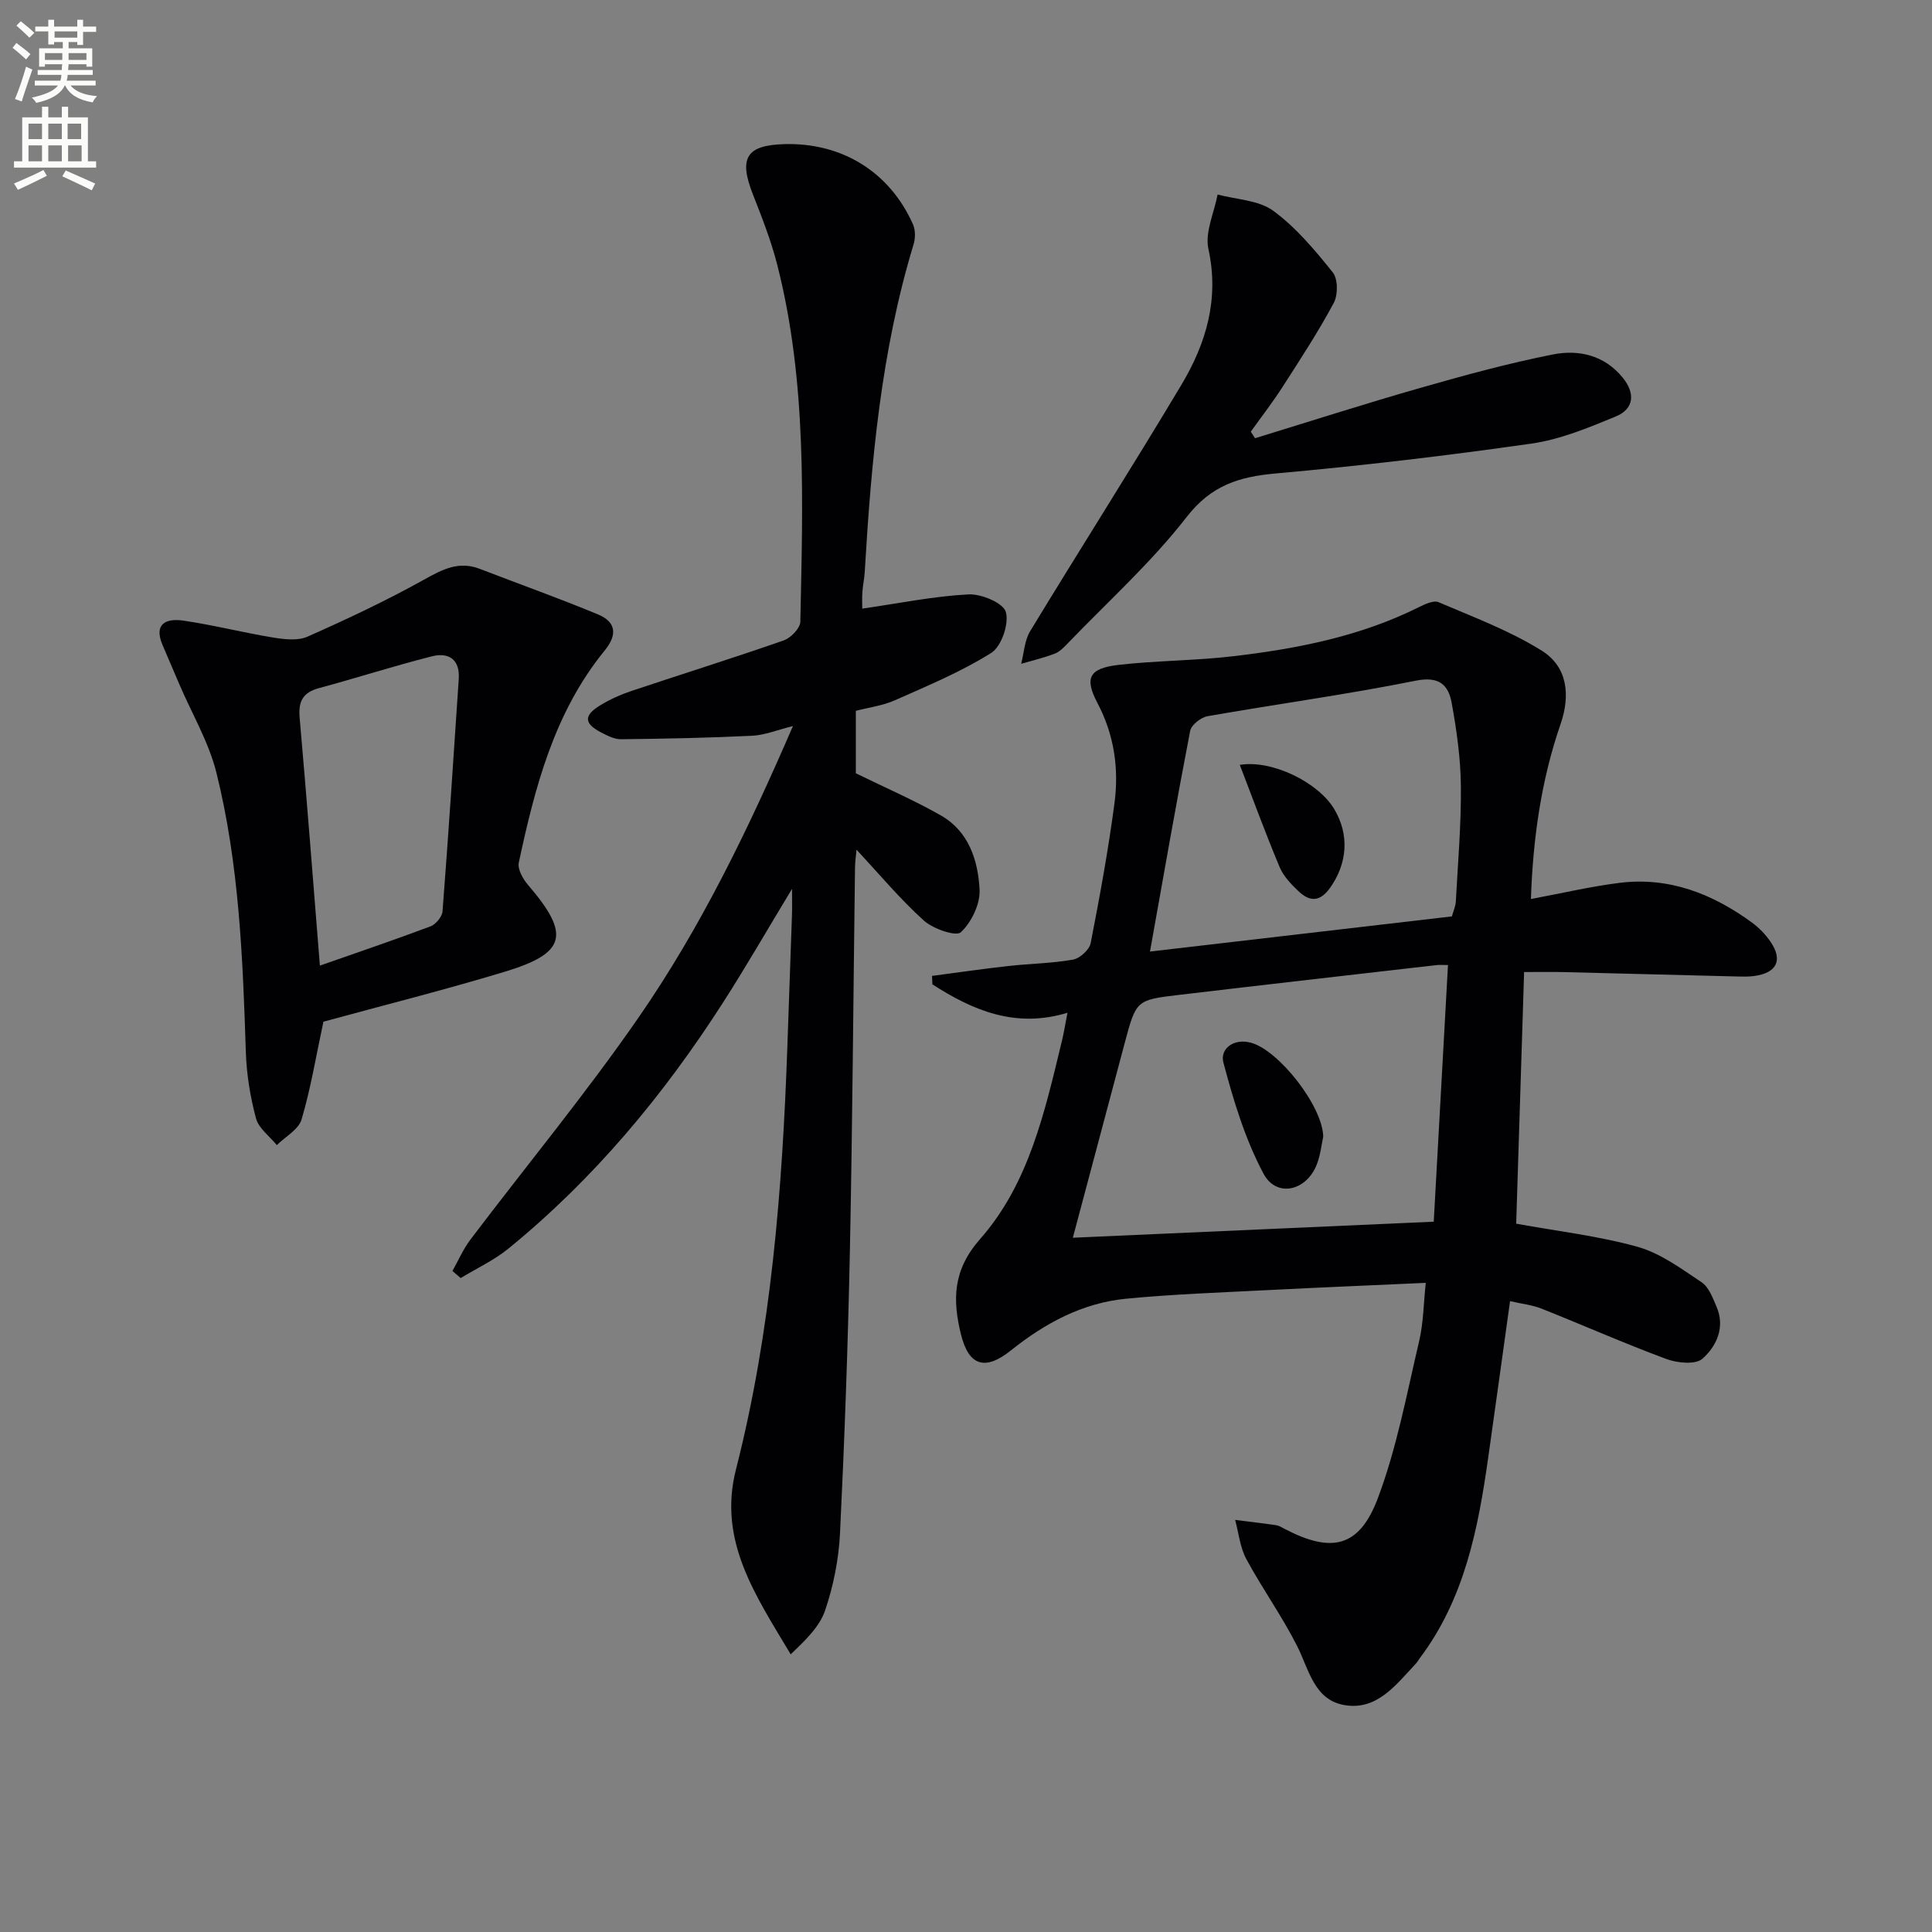 <svg enable-background="new 0 0 400 400" viewBox="0 0 400 400" xmlns="http://www.w3.org/2000/svg"><rect x="0" y="0" width="400" height="400" fill="#808080" stroke="none"/><path d="m2.6 9.9.8-1c.9.7 1.9 1.4 2.9 2.3l-.9 1.1c-1.1-1-2-1.8-2.8-2.4zm.5 10.6c.9-2.1 1.6-4.3 2.3-6.7.4.2.8.4 1.3.6-.7 2.1-1.5 4.3-2.2 6.6zm.3-15.2.9-.9c1 .8 2 1.6 2.8 2.4l-1 1c-.9-.9-1.8-1.7-2.7-2.5zm12.6-1.2h1.2v1.4h2.7v1.1h-2.7v2.7h-1.2v-.6h-1.8v1.3h4.9v3.8h-1.2v-.5h-3.7c0 .4-.1.9-.1 1.2h5.1v1h-5.2c0 .5-.1.9-.2 1.2h6v1h-5.2c1.1 1.3 2.9 2 5.5 2.2-.4.4-.7.8-.9 1.3-2.9-.5-4.8-1.6-5.7-3.5h-.1c-.8 1.7-2.7 2.9-5.9 3.6-.2-.4-.6-.8-.9-1.1 2.8-.6 4.6-1.4 5.4-2.5h-4.8v-1h5.3c.1-.3.2-.7.2-1.2h-4.9v-1h5c0-.4 0-.8.1-1.2h-3.6v.5h-1.2v-3.8h4.9v-1.3h-1.8v.5h-1.2v-2.7h-2.7v-1h2.7v-1.4h1.2v1.4h4.8zm-6.7 8.3h3.6c0-.4 0-.9 0-1.4h-3.6zm1.9-4.6h4.8v-1.3h-4.7v1.3zm6.7 3.2h-3.7v1.4h3.7z" fill="#fbfcfa"/><path d="m8.7 22.1h1.3v2.2h2.8v-2.2h1.3v2.2h4.1v9.1h1.7v1.3h-17v-1.3h1.7v-9.1h4.1zm.3 13.1.7 1.2c-1.8.9-3.8 1.9-6 2.9-.2-.4-.5-.8-.8-1.3 2.3-1 4.4-1.9 6.1-2.8zm-3.1-6.4h2.8v-3.2h-2.8zm0 4.6h2.8v-3.3h-2.8zm4.1-4.6h2.8v-3.2h-2.8zm0 4.6h2.8v-3.3h-2.8zm3.6 1.9c2.1.9 4.1 1.8 6.1 2.7l-.7 1.4c-2.2-1.1-4.2-2-6.1-2.9zm3.2-9.7h-2.8v3.2h2.8zm-2.7 7.8h2.8v-3.3h-2.8z" fill="#fbfcfa"/><g fill="#010104"><path d="m295.19 265.6c-11.33.52-21.79.94-32.24 1.48-9.96.51-19.94.85-29.85 1.81-9.01.88-16.76 5.07-23.79 10.69-5.37 4.3-8.75 3.22-10.36-3.34-1.75-7.13-1.7-13.28 3.97-19.71 10.14-11.5 13.41-26.46 16.94-41.03.39-1.6.65-3.24 1.15-5.82-10.78 3.28-19.59-.49-27.97-5.88-.02-.58-.05-1.17-.07-1.75 5.26-.69 10.52-1.46 15.79-2.05 4.46-.5 8.99-.54 13.39-1.32 1.42-.25 3.39-2.04 3.66-3.41 1.88-9.61 3.65-19.27 4.93-28.97.95-7.17-.05-14.17-3.54-20.78-2.73-5.18-1.68-7.16 4.37-7.86 7.9-.91 15.92-.87 23.82-1.8 13.23-1.56 26.25-4.11 38.34-10.14 1.27-.63 3.08-1.49 4.12-1.04 7.25 3.11 14.76 5.9 21.39 10.06 5.27 3.3 5.94 9.15 3.86 15.17-4.04 11.69-5.72 23.8-6.14 36.22 6.35-1.18 12.29-2.58 18.31-3.34 10.3-1.29 19.32 2.26 27.5 8.25 1.44 1.06 2.76 2.43 3.78 3.91 2.64 3.85 1.32 6.51-3.43 7.13-1.15.15-2.33.12-3.49.09-11.98-.3-23.95-.62-35.93-.91-2.62-.06-5.25-.01-8.15-.01-.55 17.52-1.09 34.74-1.64 52.1 8.67 1.58 17.1 2.54 25.16 4.8 4.74 1.33 9.03 4.53 13.23 7.33 1.49.99 2.29 3.21 3.07 5.01 1.87 4.29.03 8.2-2.88 10.81-1.43 1.28-5.23.91-7.5.06-8.7-3.22-17.2-6.99-25.83-10.42-1.95-.77-4.12-1-6.52-1.55-1.55 11.09-3.01 21.74-4.52 32.38-2.08 14.72-4.9 29.21-14.14 41.5-.3.4-.54.85-.88 1.21-4.1 4.35-8.03 9.74-14.81 8.53-6.23-1.11-7.28-7.35-9.73-12.21-3.13-6.2-7.23-11.9-10.53-18.03-1.3-2.41-1.57-5.38-2.31-8.09 2.82.36 5.65.68 8.46 1.09.63.09 1.24.48 1.83.79 9.68 5.05 15.42 3.84 19.26-6.38 3.94-10.47 5.99-21.66 8.57-32.6.88-3.81.9-7.83 1.35-11.98zm1.65-12.66c.97-17.5 1.95-35.17 2.95-53.14-1.12 0-1.75-.06-2.36.01-17.8 2.05-35.61 4.07-53.4 6.18-8.8 1.04-8.81 1.11-11.19 10.03-3.58 13.4-7.14 26.8-10.72 40.24 24.97-1.11 49.47-2.2 74.72-3.32zm-58.75-55.93c21.07-2.45 41.73-4.86 62.51-7.28.32-1.17.76-2.1.81-3.05.43-7.95 1.12-15.92 1.05-23.87-.05-5.76-.87-11.57-1.9-17.25-.68-3.76-2.58-5.61-7.45-4.63-14.28 2.87-28.74 4.83-43.09 7.35-1.38.24-3.37 1.8-3.61 3.04-2.89 14.95-5.5 29.95-8.32 45.69z"/><path d="m178.52 126.01c7.63-1.1 14.77-2.57 21.98-2.95 2.66-.14 7.22 1.77 7.75 3.65.69 2.44-.91 7.14-3.03 8.47-6.24 3.92-13.16 6.79-19.93 9.8-2.52 1.12-5.37 1.48-8.1 2.19v12.93c6.36 3.12 12.21 5.63 17.69 8.78 5.72 3.29 7.62 9.31 7.93 15.29.16 2.98-1.67 6.78-3.88 8.84-1.01.94-5.76-.7-7.67-2.43-4.9-4.42-9.16-9.54-13.93-14.66-.11 1.24-.29 2.45-.31 3.66-.35 26.47-.52 52.95-1.06 79.42-.4 19.46-1.1 38.92-2.04 58.36-.26 5.41-1.35 10.94-3.09 16.06-1.17 3.44-4.17 6.26-7.13 9.09-7.25-12.19-15.1-23.48-11.33-38.26 7.31-28.67 9.6-57.97 10.64-87.42.32-9.14.65-18.29.96-27.43.05-1.4.01-2.8.01-5.37-5.18 8.56-9.54 16.15-14.26 23.5-12.3 19.18-26.74 36.54-44.46 50.98-2.97 2.42-6.57 4.08-9.88 6.1-.57-.49-1.14-.98-1.71-1.47 1.23-2.17 2.23-4.52 3.72-6.49 11.64-15.38 23.96-30.28 34.91-46.12 12.78-18.49 22.59-38.74 31.87-60.21-3.26.81-5.82 1.88-8.43 2.01-9.04.44-18.1.62-27.15.72-1.4.02-2.89-.76-4.2-1.44-3.51-1.85-3.56-3.5-.06-5.62 1.98-1.2 4.14-2.18 6.33-2.91 10.52-3.52 21.12-6.83 31.6-10.49 1.47-.51 3.41-2.52 3.44-3.86.51-24.78 1.42-49.62-4.79-73.95-1.27-4.96-3.16-9.78-5.04-14.56-2.95-7.52-1.37-10.16 6.54-10.38 11.93-.33 21.8 5.76 26.62 16.63.52 1.18.5 2.88.11 4.15-6.73 22.12-8.76 44.94-10.11 67.86-.08 1.32-.38 2.63-.47 3.95-.11 1.31-.04 2.63-.04 3.58z"/><path d="m66.96 211.53c-1.51 7.04-2.61 13.76-4.52 20.23-.62 2.1-3.36 3.57-5.13 5.32-1.49-1.83-3.75-3.46-4.31-5.54-1.19-4.44-1.95-9.09-2.1-13.69-.63-19.44-1.38-38.9-6.09-57.85-1.57-6.33-5.05-12.19-7.65-18.26-1.17-2.73-2.35-5.46-3.51-8.2-1.91-4.51.87-5.55 4.3-5.05 6.23.91 12.35 2.48 18.57 3.5 2.34.38 5.13.72 7.15-.18 8.16-3.62 16.27-7.43 24.06-11.77 3.83-2.13 7.22-3.96 11.62-2.26 8.15 3.15 16.39 6.08 24.46 9.43 3.7 1.54 4.09 4.16 1.37 7.49-10.42 12.77-14.42 28.25-17.77 43.9-.29 1.37.87 3.41 1.94 4.65 8.76 10.2 7.92 14.07-4.79 17.92-12.54 3.8-25.27 6.99-37.6 10.36zm-.73-11.61c7.98-2.8 15.49-5.34 22.9-8.13 1.09-.41 2.4-1.98 2.49-3.09 1.24-16.03 2.28-32.07 3.36-48.11.28-4.09-2.1-5.59-5.59-4.7-7.84 1.99-15.55 4.47-23.35 6.58-3.35.9-4.3 2.75-4 6.13 1.48 16.83 2.77 33.68 4.19 51.32z"/><path d="m259.84 90.73c11.39-3.49 22.74-7.14 34.19-10.41 9.09-2.6 18.25-5.11 27.52-6.94 5.31-1.05 10.63.16 14.4 4.79 2.64 3.23 2.42 6.48-1.47 8.08-5.63 2.32-11.45 4.74-17.41 5.59-17.57 2.51-35.22 4.6-52.9 6.18-7.61.68-13.36 2.43-18.47 9-7.3 9.41-16.29 17.5-24.59 26.13-.8.83-1.68 1.77-2.71 2.17-2.26.87-4.65 1.43-6.98 2.11.59-2.27.7-4.83 1.86-6.75 10.35-17.04 21.07-33.86 31.3-50.98 5.12-8.57 7.89-17.74 5.61-28.15-.76-3.46 1.19-7.5 1.9-11.28 3.89 1.05 8.48 1.15 11.52 3.37 4.72 3.45 8.63 8.15 12.33 12.76 1.09 1.36 1.09 4.67.19 6.34-3.2 5.97-6.93 11.67-10.6 17.38-2.04 3.18-4.37 6.18-6.57 9.26.3.45.59.9.88 1.35z"/><path d="m273.96 235.33c-.36 1.64-.57 3.83-1.35 5.8-2.16 5.48-8.34 6.9-11.03 1.84-3.8-7.14-6.21-15.13-8.29-22.99-.74-2.8 2.08-5.07 5.69-4.1 5.75 1.54 14.85 13.09 14.98 19.45z"/><path d="m256.69 158.36c6.61-1.11 16.21 3.58 19.54 9.14 3.2 5.35 2.72 11.24-.82 16.27-2.1 2.98-4.21 2.97-6.53.78-1.54-1.45-3.15-3.13-3.95-5.03-2.91-6.94-5.5-14.03-8.24-21.16z"/></g></svg>
